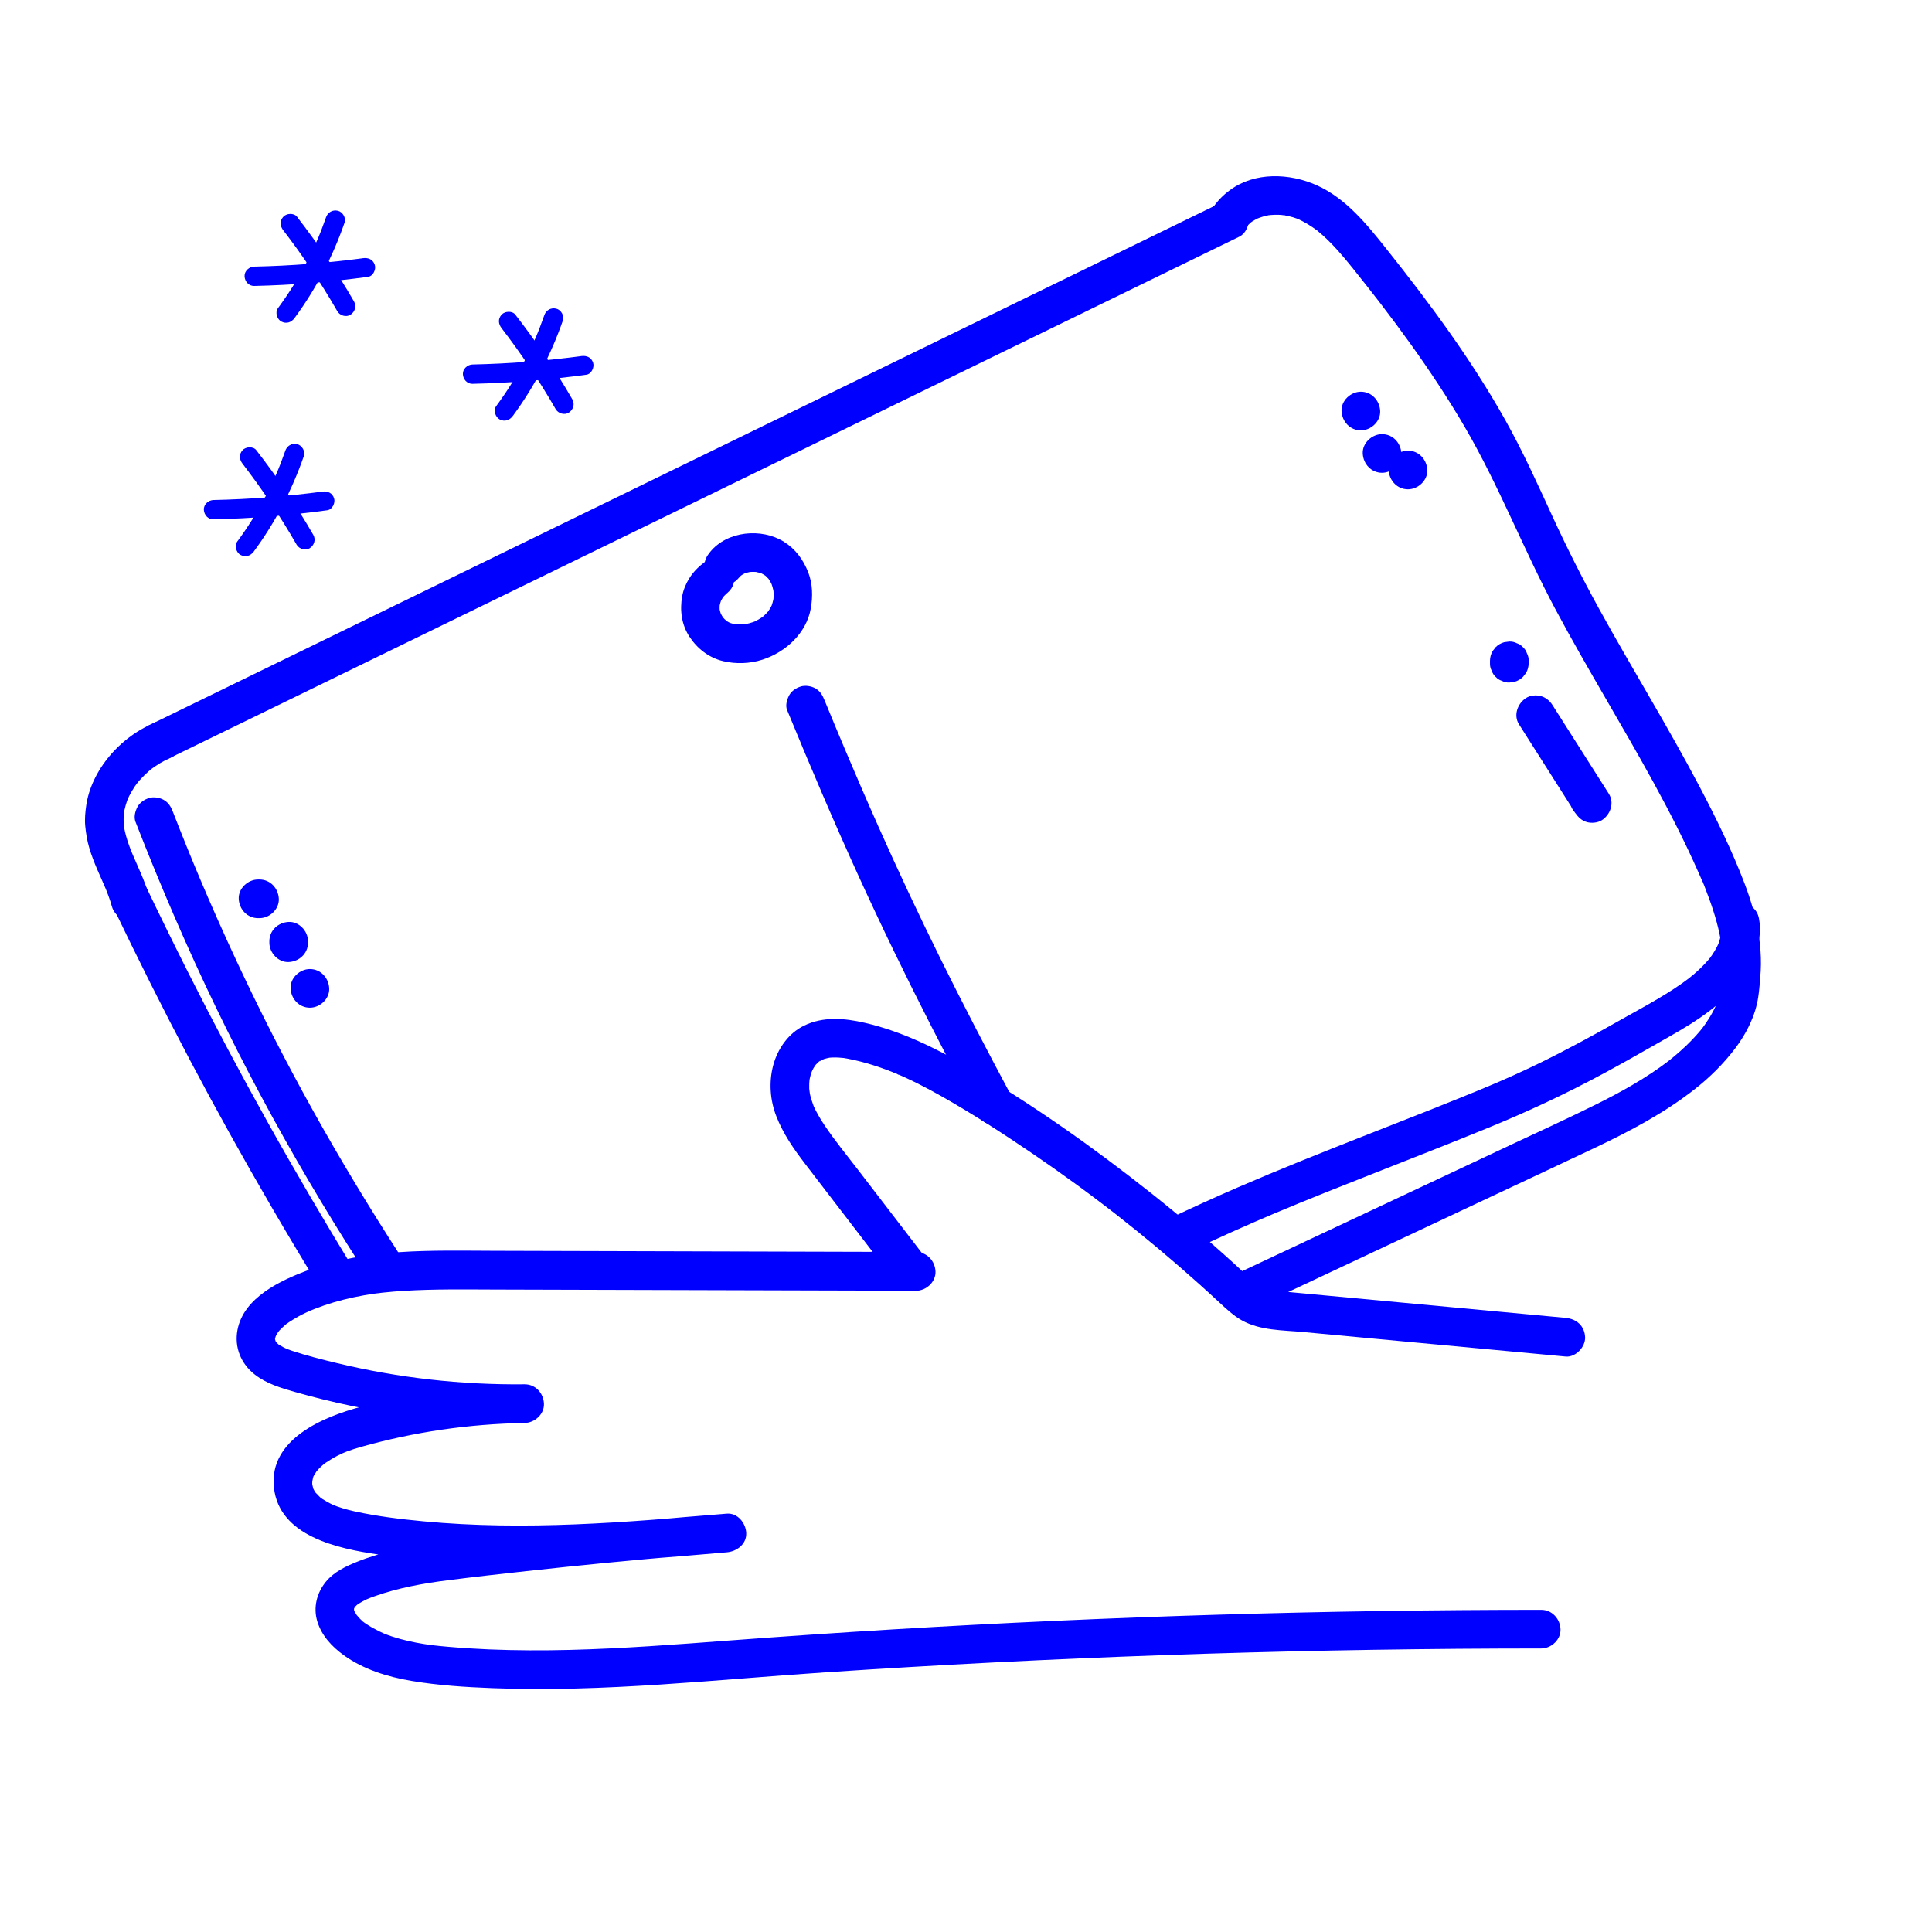 <svg viewBox="0 0 900 900" xmlns="http://www.w3.org/2000/svg">
  <defs>
    <style>
      .cls-1 {
        fill: blue;
      }
    </style>
  </defs>
  <g data-name="Calque 2" id="Calque_2">
    <g>
      <path d="m729.41,613.92c-37.09-3.46-74.17-6.92-111.26-10.38-4.65-.43-9.3-.87-13.95-1.3l-6.44-.6c-1.14-.11-2.27-.21-3.4-.32-.33-.03-.97-.02-1.32-.15,1.3.18,1.44.2.43.05-.33-.05-.65-.11-.98-.17-.97-.18-1.93-.4-2.88-.68-.53-.16-1.03-.35-1.55-.53-1.23-.41,1.81,1.06.11,0-.79-.5-1.62-.92-2.4-1.45-.5-.34-1.77-.92.06.11-.52-.29-1-.81-1.45-1.2-3.11-2.68-6.06-5.56-9.1-8.32-12.71-11.56-25.82-22.69-39.29-33.35-27.09-21.45-55.52-41.54-85.43-58.87-14.94-8.66-30.85-16.42-47.77-20.31-9.43-2.17-19.3-3.03-28.26,1.35-7.3,3.56-12.34,10.87-14.37,18.59s-1.44,16.11,1.46,23.54c3.19,8.19,8.04,15.18,13.35,22.11,11.31,14.76,22.64,29.5,33.96,44.26,2.76,3.6,5.52,7.2,8.29,10.8,1.49,1.94,2.91,3.46,5.38,4.14,2.15.59,5.02.33,6.94-.91,3.68-2.37,6.29-8.32,3.23-12.31-11.05-14.4-22.1-28.8-33.15-43.19-5.24-6.83-10.76-13.53-15.54-20.68-1.04-1.55-2.03-3.13-2.94-4.76-.46-.81-.89-1.62-1.31-2.45-.23-.46-.45-.92-.67-1.39-.13-.28-.26-.56-.38-.84.46,1.11.57,1.36.32.73-.63-1.74-1.25-3.47-1.68-5.28-.18-.74-.28-1.49-.44-2.23.66,2.97.04.06,0-.8-.06-1.5.02-2.97.15-4.46.11-1.23-.42,2.44-.08.68.06-.32.12-.65.19-.97.19-.88.42-1.75.7-2.6s1.38-2.71.06-.34c.35-.63.63-1.29.99-1.92s.88-1.17,1.17-1.8c-.83,1.79-1.02,1.2-.37.53.33-.34.64-.7.98-1.03.28-.28.58-.53.87-.8.64-.6.73-.03-.7.52.71-.28,1.51-.93,2.16-1.32s1.2-.19-.53.17c.36-.07.76-.29,1.11-.4,1.04-.34,2.09-.54,3.15-.76,1.28-.27-2.34.13-.33.07.4-.01.8-.06,1.2-.07,1.01-.04,2.01-.03,3.02.03.81.04,1.62.13,2.43.2,2.06.18-1.6-.28-.27-.04.6.11,1.2.2,1.8.31,7.97,1.49,15.75,4.06,23.24,7.15.67.27,1.55,1.05-.07-.03.31.21.82.36,1.18.51.99.43,1.97.87,2.95,1.32,1.96.9,3.9,1.84,5.83,2.81,3.67,1.84,7.29,3.8,10.86,5.82,14.47,8.19,28.48,17.27,42.23,26.61,6.92,4.71,13.77,9.53,20.53,14.46,3.38,2.47,6.74,4.96,10.08,7.49,1.58,1.2,3.16,2.4,4.73,3.6.35.27.7.53,1.05.81-1.64-1.3-.41-.31,0,0,.96.74,1.91,1.49,2.87,2.23,13.18,10.32,26.02,21.08,38.48,32.26,3.12,2.79,6.21,5.61,9.28,8.46,3.3,3.06,6.67,6.26,10.62,8.46,8.52,4.76,19.05,4.54,28.52,5.42,36.25,3.38,72.5,6.76,108.75,10.15,4.53.42,9.06.85,13.59,1.27s9.2-4.45,9-9c-.24-5.25-3.96-8.53-9-9h0Z" class="cls-1"></path>
      <path d="m426.79,583.21c-65.56-.18-131.13-.36-196.69-.54-28.83-.08-59.26-1.29-86.69,9.05-12.78,4.81-29.85,12.69-32.76,27.71-1.59,8.2,1.61,15.91,8.14,20.96,5.51,4.26,12.26,6.23,18.87,8.11,34.61,9.87,70.75,14.66,106.73,14.34v-18c-25.53.46-51.08,3.91-75.78,10.38-17.6,4.6-43.44,15.1-41.01,37.71s29.5,28.41,48.49,31.19c25.43,3.72,51.09,4.91,76.77,4.43,28.65-.53,57.22-2.94,85.76-5.44,4.68-.41,9.23-3.85,9-9-.2-4.56-3.97-9.39-9-9-26.01,2.04-52,4.4-77.95,7.12-12.98,1.36-25.94,2.8-38.9,4.33s-25.53,2.83-38.03,5.65c-5.94,1.34-11.81,3.06-17.46,5.35-5.32,2.16-10.7,4.68-14.43,9.22-4.3,5.24-6.04,12.07-4,18.66s6.81,11.65,12.26,15.6c9.15,6.64,20.57,10.13,31.61,11.99,12.44,2.1,25.12,2.9,37.71,3.38,51.88,2.01,103.8-3.98,155.5-7.41,52.25-3.47,104.56-6.13,156.9-7.97,52.34-1.84,104.7-2.86,157.07-3.07,6.35-.02,12.7-.04,19.04-.04,4.71,0,9.22-4.14,9-9s-3.95-9-9-9c-50.39.01-100.77.77-151.14,2.29-50.36,1.52-100.7,3.8-151,6.83-25.33,1.53-50.65,3.26-75.95,5.16-24.78,1.86-49.57,3.77-74.41,4.39-12.59.31-25.2.29-37.78-.24-6.29-.27-12.58-.66-18.86-1.21-5.75-.5-9.45-.89-14.81-1.91-5.13-.98-10.23-2.3-15.08-4.25-.85-.34-3.84-1.81-5.54-2.78-1.17-.67-2.3-1.4-3.42-2.15-.85-.57-.94-.66-2.24-1.95-.3-.3-1.87-2.21-1.37-1.48-.36-.52-.66-1.05-.98-1.6-.91-1.58-.34-.74-.17-.36-1.07-2.45-.1-.09-.21-.22-.06-.07-.02-1.95-.19-.28.05-.53.27-1.24.47-1.71-.57,1.4.67-.46.03.17s.33-.33.37-.37c.42-.38.81-.8,1.26-1.15-1.1.87.08,0,.29-.12.51-.29,1-.61,1.52-.89s1.05-.53,1.57-.81c.21-.11,1.58-.75.24-.16,1.35-.6,2.75-1.09,4.14-1.59,10.69-3.83,22.75-5.96,33.38-7.32,12.4-1.59,24.83-2.98,37.26-4.34,24.76-2.72,49.55-5.13,74.37-7.23,6.3-.53,12.61-1.04,18.91-1.54v-18c-46.9,4.11-94.19,8.04-141.21,3.6-10.83-1.02-21.23-2.27-31.95-4.59-1.96-.42-3.91-.92-5.82-1.51-.9-.28-1.8-.57-2.69-.89-.51-.18-1.01-.38-1.51-.57,1.2.46.21.1-.43-.2-1.66-.77-3.22-1.67-4.77-2.64-.22-.14-1.53-1.08-.63-.4s-.34-.29-.53-.47c-.7-.65-1.32-1.48-2.05-2.07-.88-.71.5,1.16.1.11-.12-.3-.41-.62-.58-.9-.25-.41-.45-.84-.68-1.26.19.36.47,1.68.09.14-.09-.39-.65-2.78-.49-1.73.17,1.18-.01-.41,0-.7.01-.62.05-1.23.06-1.85-.03,1.72.08.14.3-.77.08-.35.24-.67.34-1.01-.47,1.65-.32.66-.04.2.51-.82,1-1.65,1.52-2.46-.09.15-.98,1.03-.27.37.45-.42.83-.95,1.26-1.39.63-.65,1.3-1.25,1.97-1.84.18-.16,1.47-1.18.63-.53-.78.6.29-.19.37-.25,1.83-1.21,3.67-2.37,5.63-3.37.99-.51,2-.97,3.01-1.44-1.41.65.87-.35,1.31-.51,2.07-.78,4.17-1.45,6.3-2.06,25.16-7.12,50.47-10.77,76.55-11.24,4.7-.09,9.22-4.08,9-9s-3.96-9.05-9-9c-29.73.27-58.7-2.96-87.51-9.9-6.99-1.68-14.01-3.46-20.84-5.71-.46-.15-3.68-1.41-2.23-.76-1.3-.58-2.47-1.28-3.7-1.98-1.43-.81-.47-.34-.14-.04-.5-.44-.98-.89-1.42-1.39l-.26-.29c.61.78.63.75.06-.11-.42-.81-.48-.94-.2-.39.28.6.25.41-.06-.55-.03,1.71.03-.07.07-.2-.56,1.94.2-.78.25-.96.09-.35.73-1.39.1-.26.29-.53.6-1.03.91-1.55.42-.69.97-1.27,2.21-2.45.46-.44.94-.86,1.43-1.28.84-.7.99-.82.45-.36.38-.28.78-.55,1.17-.81,5.53-3.66,10.56-5.8,16.35-7.79s12.27-3.59,18.56-4.7c3.79-.67,5.04-.84,8.71-1.24,3.4-.37,6.82-.64,10.23-.85,13.84-.85,27.72-.63,41.57-.59,30.79.09,61.59.17,92.38.26,34.77.1,69.54.19,104.31.29,4.71.01,9.22-4.15,9-9s-3.95-8.99-9-9h0Z" class="cls-1"></path>
    </g>
    <g>
      <path d="m113.03,216.07c-.41-.52.37.48.44.58.29.37.57.75.85,1.12.62.81,1.23,1.62,1.84,2.44,1.12,1.5,2.23,3.02,3.33,4.54,2.24,3.11,4.43,6.26,6.56,9.44,4.27,6.37,8.31,12.89,12.13,19.53,1.17,2.04,4.12,2.93,6.16,1.61s2.87-3.97,1.61-6.16c-7.93-13.77-16.84-26.92-26.57-39.47-1.45-1.87-4.86-1.64-6.36,0-1.82,1.98-1.55,4.37,0,6.36h0Z" class="cls-1"></path>
      <path d="m132.88,210.05c-.69,1.97-1.41,3.93-2.16,5.88-.38.97-.77,1.94-1.17,2.91-.06.14-.55,1.3-.24.58-.18.41-.35.82-.53,1.23-1.64,3.76-3.42,7.46-5.34,11.08-3.8,7.19-8.14,14.08-12.97,20.62-1.4,1.9-.38,5.1,1.61,6.16,2.35,1.24,4.66.42,6.16-1.61,9.98-13.54,17.79-28.57,23.31-44.45.77-2.23-.88-5.02-3.14-5.54-2.51-.57-4.71.76-5.54,3.14h0Z" class="cls-1"></path>
      <path d="m150.11,229.01c-.56.08-.65.09-.28.04-.25.03-.49.07-.74.1-.57.08-1.15.15-1.72.22-.98.13-1.97.25-2.95.37-2.13.26-4.26.5-6.4.73-4.27.46-8.55.85-12.83,1.18-8.56.67-17.14,1.09-25.73,1.28-2.35.05-4.61,2.03-4.5,4.5s1.98,4.55,4.5,4.5c17.75-.39,35.44-1.84,53.03-4.24,2.34-.32,3.82-3.44,3.14-5.54-.83-2.57-3.03-3.48-5.54-3.14h0Z" class="cls-1"></path>
    </g>
    <g>
      <path d="m233.7,152.94c-.41-.52.37.48.44.58.29.37.57.75.85,1.12.62.81,1.23,1.62,1.84,2.44,1.12,1.5,2.23,3.02,3.33,4.54,2.24,3.11,4.43,6.26,6.56,9.44,4.27,6.37,8.31,12.89,12.13,19.53,1.17,2.04,4.12,2.93,6.16,1.61s2.87-3.97,1.61-6.16c-7.93-13.77-16.84-26.92-26.57-39.47-1.45-1.87-4.86-1.64-6.36,0-1.82,1.98-1.55,4.37,0,6.36h0Z" class="cls-1"></path>
      <path d="m253.54,146.91c-.69,1.97-1.41,3.93-2.16,5.88-.38.97-.77,1.94-1.17,2.91-.06.14-.55,1.3-.24.58-.18.41-.35.82-.53,1.23-1.64,3.76-3.42,7.46-5.34,11.08-3.8,7.19-8.14,14.08-12.97,20.62-1.4,1.9-.38,5.1,1.61,6.16,2.35,1.24,4.66.42,6.16-1.61,9.98-13.54,17.79-28.57,23.31-44.45.77-2.23-.88-5.02-3.14-5.54-2.51-.57-4.71.76-5.54,3.14h0Z" class="cls-1"></path>
      <path d="m270.78,165.88c-.56.08-.65.09-.28.04-.25.03-.49.07-.74.1-.57.08-1.15.15-1.72.22-.98.13-1.97.25-2.95.37-2.13.26-4.26.5-6.4.73-4.27.46-8.55.85-12.83,1.18-8.56.67-17.14,1.09-25.73,1.28-2.35.05-4.61,2.03-4.5,4.5s1.98,4.55,4.5,4.5c17.75-.39,35.44-1.84,53.03-4.24,2.34-.32,3.82-3.44,3.14-5.54-.83-2.57-3.03-3.48-5.54-3.14h0Z" class="cls-1"></path>
    </g>
    <g>
      <path d="m132,107.34c-.41-.52.37.48.44.58.29.37.57.75.85,1.12.62.81,1.23,1.62,1.84,2.44,1.12,1.5,2.23,3.02,3.33,4.54,2.24,3.11,4.43,6.26,6.56,9.44,4.27,6.37,8.31,12.89,12.13,19.53,1.17,2.04,4.12,2.93,6.16,1.61s2.87-3.97,1.61-6.16c-7.93-13.77-16.84-26.92-26.57-39.47-1.45-1.87-4.86-1.64-6.36,0-1.82,1.98-1.55,4.37,0,6.36h0Z" class="cls-1"></path>
      <path d="m151.85,101.32c-.69,1.97-1.41,3.93-2.16,5.88-.38.97-.77,1.94-1.17,2.91-.06.14-.55,1.3-.24.58-.18.41-.35.82-.53,1.23-1.64,3.76-3.42,7.46-5.34,11.08-3.8,7.19-8.14,14.08-12.97,20.62-1.4,1.9-.38,5.1,1.61,6.16,2.35,1.24,4.66.42,6.16-1.61,9.98-13.54,17.79-28.57,23.31-44.45.77-2.23-.88-5.02-3.14-5.54-2.51-.57-4.71.76-5.54,3.14h0Z" class="cls-1"></path>
      <path d="m169.08,120.28c-.56.08-.65.09-.28.04-.25.03-.49.07-.74.1-.57.08-1.15.15-1.72.22-.98.13-1.97.25-2.95.37-2.13.26-4.26.5-6.4.73-4.27.46-8.55.85-12.83,1.18-8.56.67-17.14,1.09-25.73,1.28-2.35.05-4.61,2.03-4.5,4.5s1.98,4.55,4.5,4.5c17.75-.39,35.44-1.84,53.03-4.24,2.34-.32,3.82-3.44,3.14-5.54-.83-2.57-3.03-3.48-5.54-3.14h0Z" class="cls-1"></path>
    </g>
  </g>
  <g data-name="Calque 3" id="Calque_3">
    <g>
      <path d="m343.58,269.83c.76-.93,1.6-1.76,2.54-2.5l-1.82,1.41c1.12-.85,2.32-1.55,3.61-2.11l-2.15.91c1.51-.63,3.07-1.05,4.69-1.29l-2.39.32c1.75-.23,3.49-.24,5.24-.03l-2.39-.32c1.74.24,3.42.69,5.05,1.37l-2.15-.91c1.31.58,2.52,1.28,3.66,2.14l-1.82-1.41c1.18.93,2.22,1.98,3.14,3.16l-1.41-1.82c1.05,1.38,1.9,2.87,2.58,4.46l-.91-2.15c.7,1.73,1.18,3.51,1.45,5.35l-.32-2.39c.28,2.09.28,4.18,0,6.27l.32-2.39c-.28,1.85-.77,3.64-1.49,5.37l.91-2.15c-.73,1.66-1.65,3.19-2.75,4.63l1.41-1.82c-1.21,1.53-2.59,2.89-4.12,4.1l1.82-1.41c-1.85,1.42-3.86,2.58-6.01,3.49l2.15-.91c-2.17.88-4.42,1.49-6.74,1.81l2.39-.32c-2.19.27-4.38.28-6.58.02l2.39.32c-1.75-.24-3.44-.65-5.07-1.33l2.15.91c-1.21-.54-2.34-1.2-3.41-1.99l1.82,1.41c-1.24-.96-2.34-2.06-3.31-3.3l1.41,1.82c-.87-1.16-1.59-2.39-2.18-3.72l.91,2.15c-.55-1.34-.94-2.71-1.16-4.15l.32,2.39c-.19-1.5-.17-2.99.02-4.48l-.32,2.39c.23-1.49.63-2.93,1.21-4.32l-.91,2.15c.61-1.39,1.36-2.67,2.27-3.87l-1.41,1.82c.86-1.08,1.82-2.05,2.91-2.91l-1.82,1.41.3-.23c1.95-1.46,3.46-2.94,4.14-5.38.59-2.15.33-5.02-.91-6.94s-3.08-3.61-5.38-4.14-5.04-.51-6.94.91c-3.02,2.27-5.5,4.65-7.51,7.9-1.53,2.48-2.72,5.38-3.23,8.25-1.15,6.49-.29,13.21,3.4,18.82s9.13,9.82,15.66,11.38c5.94,1.42,12.44,1.21,18.26-.66,10.86-3.49,20.59-12.34,22.61-23.94.97-5.59.87-11.43-1.21-16.78-2.28-5.87-5.93-10.88-11.34-14.25-10.43-6.51-26.36-5.03-34.35,4.76-1.56,1.9-2.64,3.81-2.64,6.36,0,2.21.98,4.84,2.64,6.36s3.97,2.74,6.36,2.64c2.24-.1,4.88-.82,6.36-2.64h0Z" class="cls-1"></path>
      <path d="m366.71,330.88c10.65,25.91,21.61,51.69,33.23,77.17,10.66,23.38,21.89,46.5,33.58,69.39,7.23,14.14,14.62,28.2,22.11,42.2,2.22,4.16,8.33,5.79,12.31,3.23,4.22-2.72,5.61-7.87,3.23-12.31-11.45-21.39-22.66-42.92-33.41-64.67-9.97-20.18-19.53-40.55-28.68-61.11-5.43-12.2-10.72-24.47-15.92-36.77l.91,2.15c-3.38-8-6.71-16.02-10.01-24.05-.93-2.26-1.94-4.09-4.14-5.38-1.93-1.13-4.77-1.61-6.94-.91s-4.28,2.05-5.38,4.14-1.81,4.75-.91,6.94h0Z" class="cls-1"></path>
      <path d="m120.21,427.71h.68c4.71,0,9.22-4.14,9-9s-3.95-9-9-9h-.68c-4.71,0-9.22,4.14-9,9s3.95,9,9,9h.68c4.71,0,9.22-4.14,9-9s-3.95-9-9-9h-.68c-4.71,0-9.22,4.14-9,9s3.95,9,9,9h0Z" class="cls-1"></path>
      <path d="m125.48,438.47v.68c0,4.71,4.14,9.22,9,9s9-3.95,9-9v-.68c0-4.71-4.14-9.22-9-9s-9,3.95-9,9v.68c0,4.71,4.14,9.22,9,9,4.88-.22,9-3.95,9-9v-.68c0-4.71-4.14-9.22-9-9s-9,3.95-9,9h0Z" class="cls-1"></path>
      <path d="m144.36,469.42c4.71,0,9.22-4.14,9-9s-3.95-9-9-9c-4.71,0-9.22,4.14-9,9s3.95,9,9,9h0Z" class="cls-1"></path>
      <path d="m633.94,200.48c4.71,0,9.22-4.14,9-9s-3.95-9-9-9c-4.71,0-9.22,4.14-9,9s3.95,9,9,9h0Z" class="cls-1"></path>
      <path d="m643.82,220.24c4.71,0,9.22-4.14,9-9s-3.95-9-9-9c-4.71,0-9.22,4.14-9,9s3.95,9,9,9h0Z" class="cls-1"></path>
      <path d="m655.89,227.93c4.71,0,9.22-4.14,9-9s-3.95-9-9-9c-4.71,0-9.22,4.14-9,9s3.95,9,9,9h0Z" class="cls-1"></path>
      <path d="m694.09,307.84v1.1c-.05,1.24.21,2.39.78,3.47.36,1.12.98,2.08,1.86,2.9.82.88,1.78,1.5,2.9,1.86,1.07.56,2.23.82,3.47.78l2.39-.32c1.52-.43,2.85-1.2,3.97-2.31l1.41-1.82c.81-1.4,1.22-2.92,1.23-4.54v-1.1c.05-1.24-.21-2.39-.78-3.47-.36-1.12-.98-2.08-1.86-2.9-.82-.88-1.78-1.5-2.9-1.86-1.07-.56-2.23-.82-3.47-.78l-2.39.32c-1.52.43-2.85,1.2-3.97,2.31l-1.41,1.82c-.81,1.4-1.22,2.92-1.23,4.54h0Z" class="cls-1"></path>
      <path d="m707.64,337.48c8.76,13.78,17.52,27.57,26.27,41.35l15.54-9.08c-.42-.57-.83-1.14-1.25-1.7-1.43-1.95-2.96-3.47-5.38-4.14-2.15-.59-5.02-.33-6.94.91s-3.61,3.08-4.14,5.38-.5,5.02.91,6.94c.42.57.83,1.14,1.25,1.7,1.43,1.95,2.96,3.47,5.38,4.14,2.15.59,5.02.33,6.94-.91,3.97-2.56,5.93-8.06,3.23-12.31-8.76-13.78-17.52-27.57-26.27-41.35-1.24-1.96-3.11-3.51-5.38-4.14s-5.02-.33-6.94.91c-3.97,2.56-5.93,8.06-3.23,12.31h0Z" class="cls-1"></path>
      <path d="m587.54,607.78c17.54-8.25,35.09-16.5,52.63-24.75,16.96-7.97,33.92-15.95,50.88-23.92,17.34-8.15,34.71-16.25,52.02-24.47,16.22-7.71,32.03-16.03,46.23-27.13,7.21-5.63,13.62-11.99,19.13-19.29,5.22-6.91,9.36-15.18,10.63-23.81.39-2.66.7-5.29.64-7.99-.09-4.7-4.07-9.22-9-9s-9.1,3.96-9,9c.03,1.74-.06,3.47-.27,5.2l.32-2.39c-.48,3.57-1.48,7.02-2.87,10.34l.91-2.15c-1.88,4.37-4.38,8.42-7.27,12.2l1.41-1.82c-5.14,6.65-11.39,12.37-18.03,17.51l1.82-1.41c-10.7,8.22-22.53,14.79-34.6,20.77-13.03,6.46-26.27,12.5-39.43,18.68-26.46,12.44-52.93,24.89-79.39,37.33-15.28,7.18-30.56,14.37-45.84,21.55-1.94.91-3.59,3.39-4.14,5.38-.59,2.15-.33,5.02.91,6.94s3.08,3.61,5.38,4.14c2.48.56,4.64.17,6.94-.91h0Z" class="cls-1"></path>
      <path d="m52.65,422.49c11.47,23.95,23.35,47.7,35.75,71.18s24.7,45.58,37.74,67.98c7.59,13.03,15.33,25.98,23.2,38.85,2.45,4.02,8.17,5.9,12.31,3.23,4.03-2.6,5.85-8.02,3.23-12.31-13.84-22.66-27.3-45.56-40.24-68.74-12.64-22.63-24.79-45.53-36.48-68.66-6.8-13.46-13.45-27.01-19.96-40.61-.93-1.94-3.38-3.58-5.38-4.14-2.15-.59-5.02-.33-6.94.91s-3.61,3.08-4.14,5.38c-.56,2.47-.19,4.65.91,6.94h0Z" class="cls-1"></path>
      <path d="m580.24,106.25c.18-.27.37-.53.54-.8.77-1.18-.43.61-.53.68.51-.37.98-1.12,1.44-1.57s.94-.83,1.39-1.26c.84-.8-1.94,1.34-.52.4.33-.22.64-.44.97-.66.53-.34,1.07-.65,1.63-.95.8-.43,2.82-.98.21-.2,1.38-.41,2.69-.98,4.11-1.31.63-.15,1.27-.26,1.9-.39s1.55-.02-.94.11c.32-.02.65-.08.97-.11,1.47-.14,2.96-.18,4.43-.13.66.02,1.32.07,1.98.13.32.03.67.1.99.11-2.34-.05-1.6-.24-.92-.11,1.46.28,2.91.57,4.34.99.71.21,1.4.44,2.1.7,1.95.72-1.96-.92.25.09,1.61.74,3.18,1.57,4.7,2.49,1.43.87,2.8,1.82,4.15,2.8.95.69.19-.27-.42-.33.16.02.87.7.92.74.76.63,1.51,1.27,2.25,1.93,5.06,4.54,9.47,9.75,13.73,15.03,2.4,2.97,4.76,5.96,7.12,8.96,1.18,1.5,2.35,2.99,3.52,4.5.27.35.55.71.82,1.06,1,1.28,0-.01-.17-.23.7.87,1.37,1.77,2.05,2.66,4.7,6.13,9.31,12.32,13.81,18.6,8.98,12.53,17.51,25.4,25.29,38.73,16.01,27.44,27.41,57.2,42.38,85.19,14.62,27.33,30.94,53.69,45.8,80.88,7.39,13.52,14.42,27.25,20.65,41.35.36.82.72,1.64,1.08,2.46.18.41.36.83.53,1.24.66,1.51.01-.04-.11-.28.92,1.79,1.57,3.79,2.3,5.67,1.44,3.71,2.76,7.46,3.9,11.27s2.02,7.39,2.69,11.16c.16.88.13,2.14.48,2.98-.09-.23-.23-2.09-.07-.4.04.44.1.88.14,1.33.19,1.99.3,3.98.32,5.98.02,1.77-.04,3.55-.18,5.31-.03.44-.07.88-.12,1.33-.01.14-.32,2.31-.08.79.21-1.32-.03.14-.09.46-.09.55-.2,1.1-.3,1.65-.89,4.61,1.29,9.93,6.29,11.07,4.45,1.01,10.12-1.34,11.07-6.29,3.31-17.17-.18-34.34-6.33-50.46-5.9-15.46-13.23-30.42-20.93-45.06-14.78-28.12-31.55-55.13-46.87-82.96-7.78-14.14-15.04-28.53-21.78-43.19-6.94-15.1-13.78-30.23-21.91-44.73-15.87-28.29-35.24-54.43-55.41-79.78-9.05-11.37-18.8-23.48-32.4-29.57-12.66-5.67-28.84-6.31-40.47,2.27-3.31,2.44-5.93,5.14-8.21,8.6-2.6,3.94-.91,10.13,3.23,12.31,4.51,2.38,9.54.97,12.31-3.23h0Z" class="cls-1"></path>
      <path d="m78.53,353.38c32.44-15.81,64.89-31.63,97.33-47.44,32.3-15.74,64.6-31.49,96.9-47.23,32.4-15.79,64.81-31.59,97.21-47.38,32.61-15.9,65.22-31.79,97.83-47.69,32.46-15.82,64.92-31.65,97.38-47.47,4.02-1.96,8.04-3.92,12.06-5.88,4.24-2.07,5.73-8.44,3.23-12.31-2.8-4.35-7.78-5.44-12.31-3.23-32.46,15.82-64.92,31.65-97.38,47.47-32.46,15.82-64.92,31.65-97.38,47.47-32.44,15.81-64.87,31.62-97.31,47.43-32.42,15.8-64.84,31.6-97.25,47.4-32.44,15.81-64.89,31.63-97.33,47.44-4.02,1.96-8.04,3.92-12.06,5.88-4.24,2.07-5.73,8.44-3.23,12.31,2.8,4.35,7.78,5.44,12.31,3.23h0Z" class="cls-1"></path>
      <path d="m553.23,583.47c13.74-6.59,27.65-12.81,41.69-18.74l-2.15.91c16.05-6.77,32.25-13.16,48.45-19.55,17.48-6.89,34.99-13.73,52.38-20.86,18.28-7.49,36.09-15.82,53.48-25.21,8.37-4.52,16.65-9.2,24.91-13.92,6.95-3.97,14-7.83,20.57-12.43,13.38-9.36,26.02-21.83,27.23-39.03.12-1.68.06-3.37-.13-5.04-.28-2.46-.82-4.54-2.64-6.36-1.56-1.56-4.12-2.74-6.36-2.64s-4.74.87-6.36,2.64c-1.51,1.64-2.9,4.04-2.64,6.36s.25,4.52-.05,6.78l.32-2.39c-.35,2.41-1.02,4.74-1.95,6.99l.91-2.15c-1.26,2.95-2.94,5.67-4.89,8.21l1.41-1.82c-3.35,4.29-7.37,7.98-11.66,11.32l1.82-1.41c-10.07,7.77-21.52,13.69-32.56,19.93-12.6,7.13-25.31,14.07-38.32,20.41-7.47,3.64-15.05,7.04-22.7,10.28l2.15-.91c-20.25,8.54-40.79,16.44-61.24,24.51s-38.85,15.38-58.03,23.68c-11,4.76-21.91,9.72-32.72,14.9-1.94.93-3.58,3.37-4.14,5.38-.59,2.15-.33,5.02.91,6.94s3.08,3.61,5.38,4.14c2.47.56,4.65.19,6.94-.91h0Z" class="cls-1"></path>
      <path d="m63.12,382.83c5.88,15.11,12.05,30.11,18.5,44.98,6.07,14.01,12.42,27.9,19.06,41.65s13.46,27.16,20.6,40.52c7.19,13.44,14.66,26.73,22.39,39.87s15.95,26.49,24.29,39.51c1.08,1.68,2.16,3.37,3.25,5.05,1.27,1.96,3.1,3.51,5.38,4.14,2.15.59,5.02.33,6.94-.91,3.94-2.54,5.97-8.09,3.23-12.31-14.35-22.17-28.03-44.77-40.88-67.84-12.6-22.63-24.41-45.7-35.38-69.16-6.21-13.28-12.16-26.69-17.86-40.19l.91,2.15c-4.51-10.68-8.86-21.43-13.06-32.24-.88-2.25-1.98-4.12-4.14-5.38-1.93-1.13-4.77-1.61-6.94-.91s-4.28,2.05-5.38,4.14-1.77,4.72-.91,6.94h0Z" class="cls-1"></path>
      <path d="m69.48,417.51c-1.99-7.19-5.35-13.91-8.25-20.75l.91,2.15c-2.07-4.91-3.89-9.93-4.61-15.24l.32,2.39c-.36-2.9-.36-5.8.02-8.69l-.32,2.39c.43-2.99,1.25-5.88,2.41-8.67l-.91,2.15c1.39-3.26,3.2-6.3,5.35-9.12l-1.41,1.82c2.51-3.24,5.43-6.12,8.67-8.63l-1.82,1.41c3.16-2.41,6.58-4.44,10.22-6.03,1.93-.84,3.6-3.45,4.14-5.38.59-2.15.33-5.02-.91-6.94s-3.08-3.61-5.38-4.14l-2.39-.32c-1.62,0-3.14.41-4.54,1.23-10.35,4.54-19.5,12.69-25.19,22.47-2.74,4.7-4.79,9.98-5.59,15.37-.48,3.29-.8,6.52-.49,9.83s.89,6.86,1.87,10.17c2.01,6.86,5.24,13.3,8.02,19.86l-.91-2.15c1.32,3.14,2.53,6.31,3.43,9.59,1.26,4.53,6.44,7.78,11.07,6.29s7.63-6.21,6.29-11.07h0Z" class="cls-1"></path>
    </g>
  </g>
</svg>